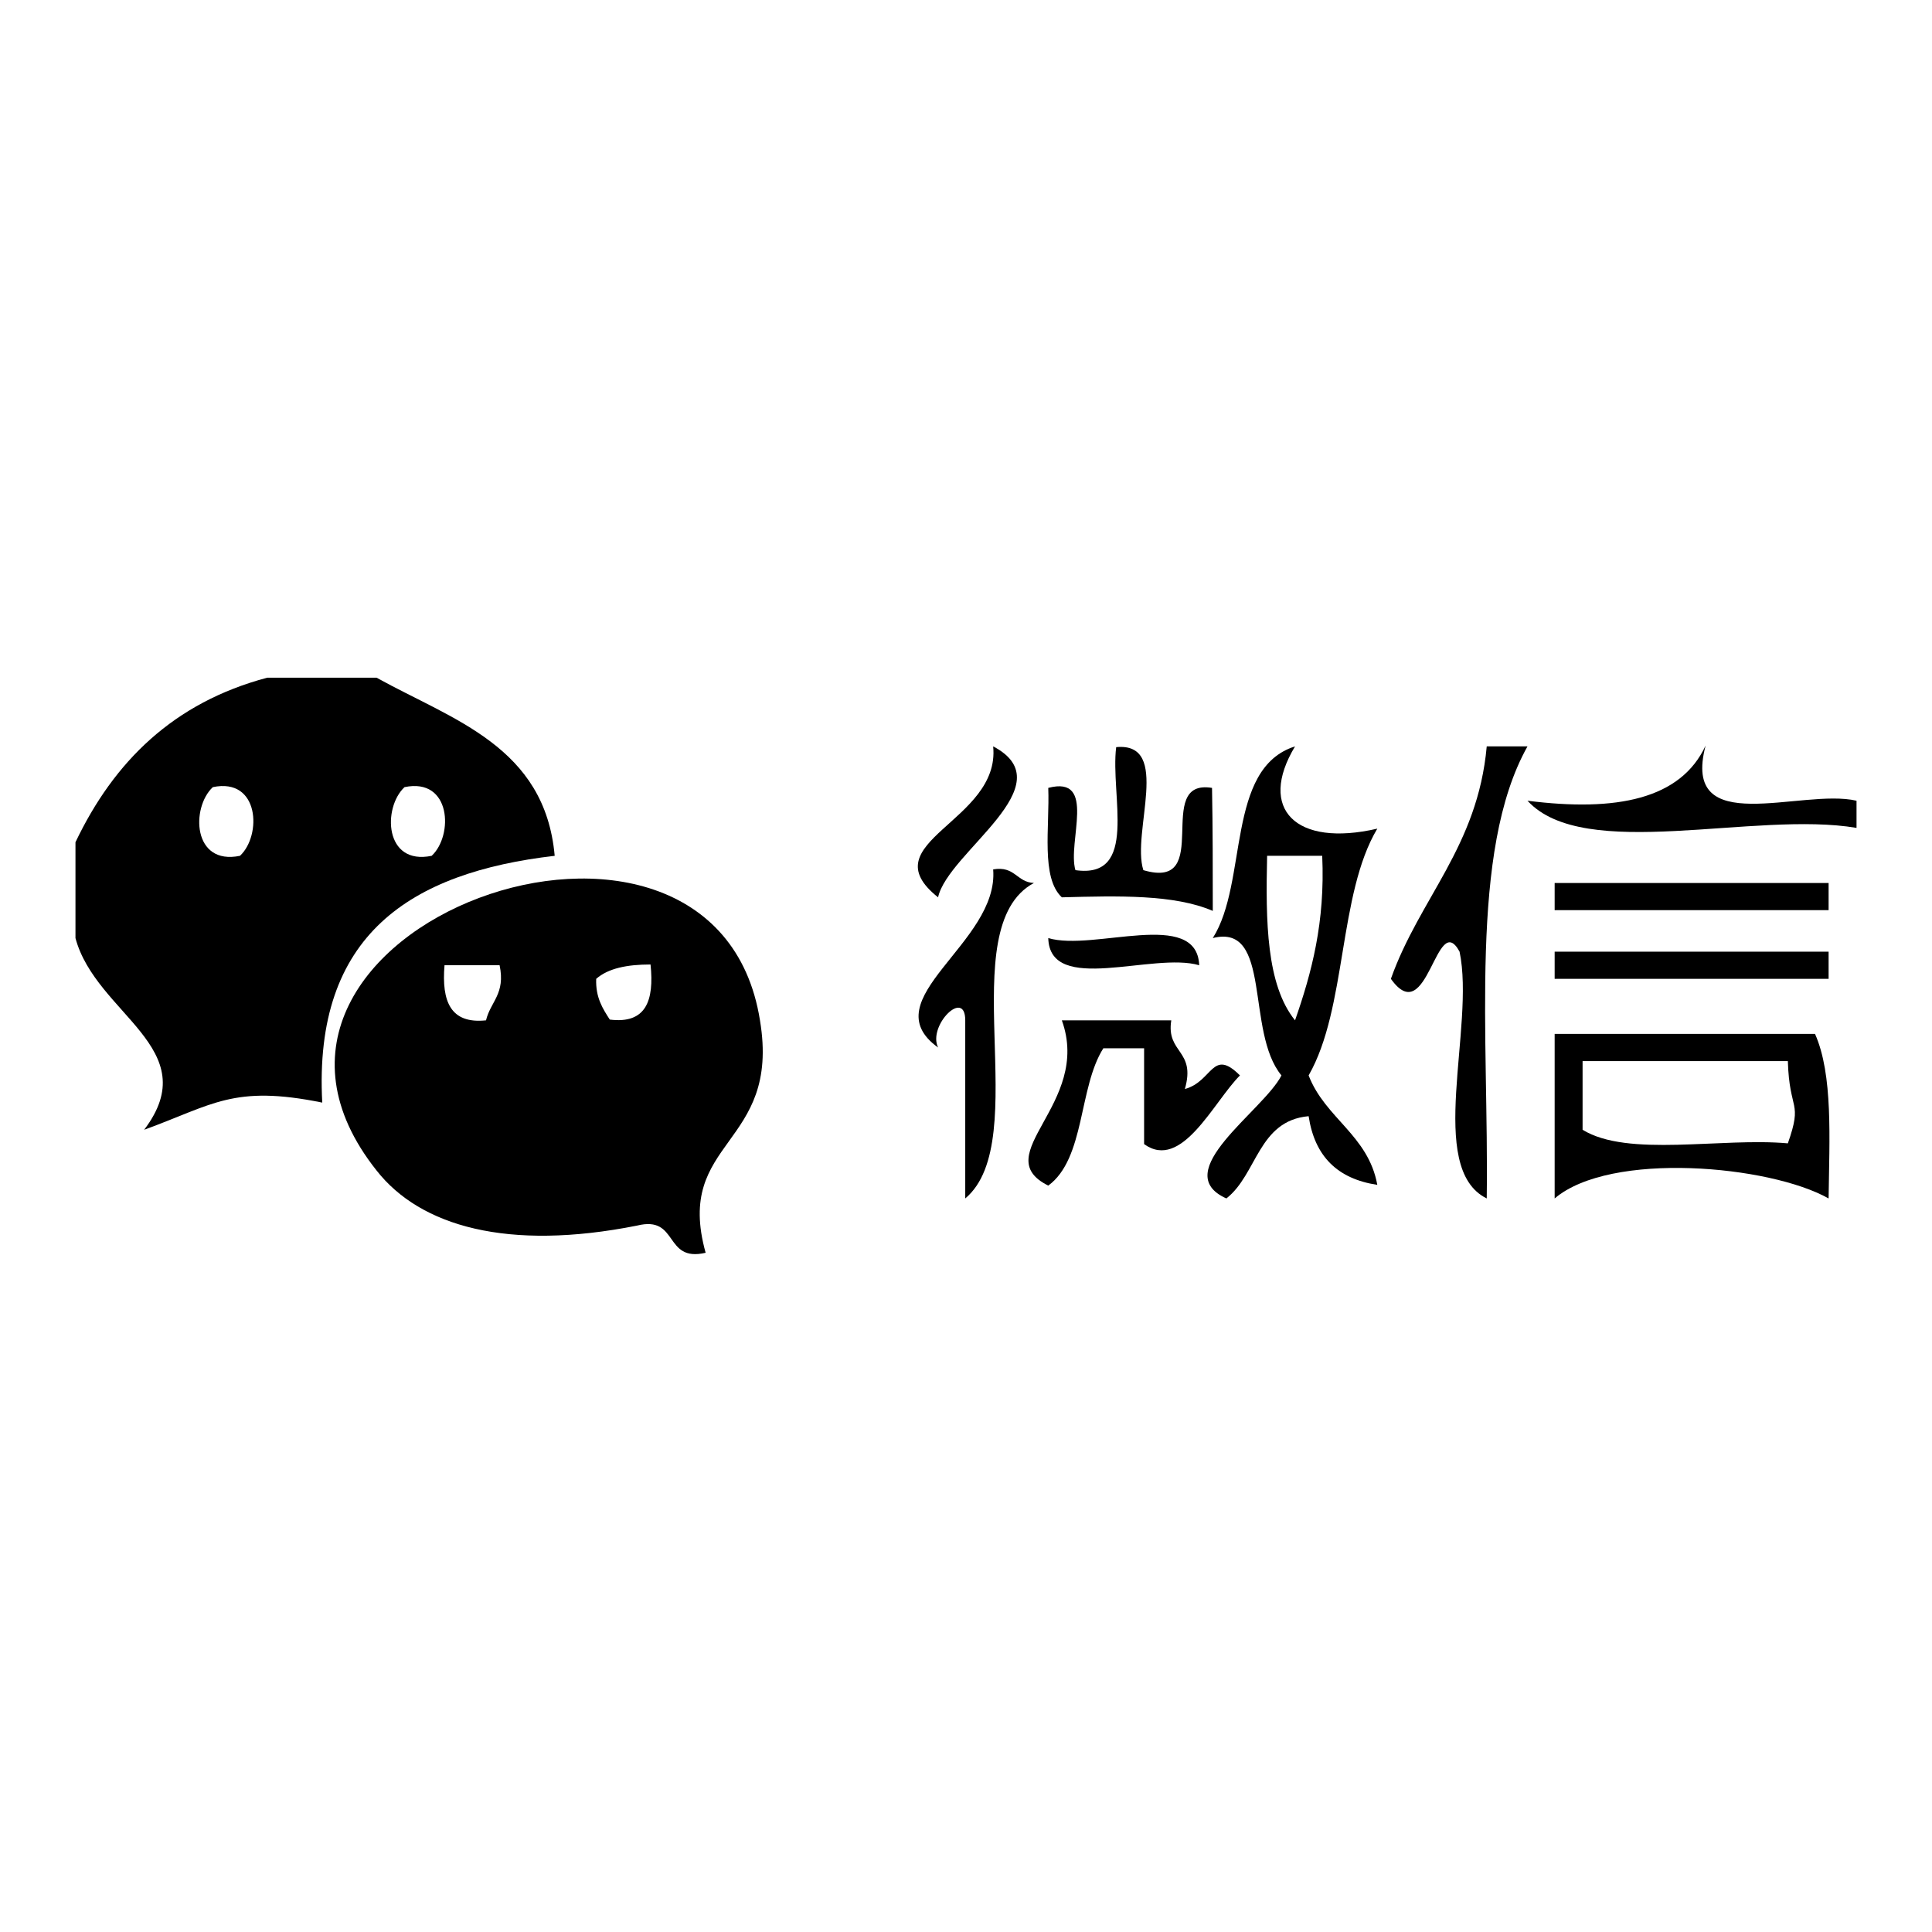 <?xml version="1.0" encoding="utf-8"?>
<!-- Svg Vector Icons : http://www.onlinewebfonts.com/icon -->
<!DOCTYPE svg PUBLIC "-//W3C//DTD SVG 1.1//EN" "http://www.w3.org/Graphics/SVG/1.1/DTD/svg11.dtd">
<svg version="1.1" xmlns="http://www.w3.org/2000/svg" xmlns:xlink="http://www.w3.org/1999/xlink" x="0px" y="0px" viewBox="0 0 256 256" enable-background="new 0 0 256 256" xml:space="preserve">
<g><g><path fill="#000000" d="M35.4,89.8c4.8,0,9.7,0,14.5,0c10.1,5.6,22.3,9.1,23.6,23.6c-19,2.2-32,10.4-30.8,32.7c-11.8-2.4-14.5,0.3-23.6,3.6c8.2-10.8-6.4-15.3-9.1-25.4c0-4.2,0-8.5,0-12.7C15.1,100.9,23,93.1,35.4,89.8L35.4,89.8z M31.8,113.4c2.9-2.7,2.6-10.4-3.6-9.1C25.3,107,25.5,114.7,31.8,113.4z M57.2,113.4c2.9-2.7,2.6-10.4-3.6-9.1C50.7,107,50.9,114.7,57.2,113.4z"/><path fill="#000000" d="M131.6,98.9c9.7,5.1-6,14-7.3,20C115.1,111.6,132.6,108.9,131.6,98.9z"/><path fill="#000000" d="M160.7,120.7c-5.1-2.2-12.5-2-20-1.8c-2.8-2.6-1.6-9.3-1.8-14.5c6.5-1.7,2.5,7.2,3.6,10.9c8.4,1.2,4.6-9.9,5.4-16.3c7.4-0.7,2,11.3,3.6,16.3c9.5,2.8,1.2-12.2,9.1-10.9C160.7,109.7,160.7,115.2,160.7,120.7L160.7,120.7z"/><path fill="#000000" d="M171.6,98.9c-5,8.3,0.1,13.4,10.9,10.9c-5.2,8.7-4,23.8-9.1,32.7c2.2,5.7,7.9,7.9,9.1,14.5c-5.3-0.8-8.3-3.8-9.1-9.1c-6.7,0.6-6.8,7.7-10.9,10.9c-7.8-3.5,4.9-11.6,7.3-16.3c-4.8-5.8-1.2-20.2-9.1-18.2C165.4,116.9,162.4,101.8,171.6,98.9L171.6,98.9z M171.6,135.2c2.2-6.3,4-13,3.6-21.8c-2.4,0-4.8,0-7.3,0C167.7,122.1,167.8,130.5,171.6,135.2L171.6,135.2z"/><path fill="#000000" d="M197,98.9c1.8,0,3.6,0,5.4,0c-7.8,13.9-5.1,38.5-5.4,59.9c-8.1-4-1.5-22.7-3.6-32.7c-3.1-5.7-4.2,10.5-9.1,3.6C188.1,119,195.8,112.2,197,98.9L197,98.9z"/><path fill="#000000" d="M246,106.1c0,1.2,0,2.4,0,3.6c-13.5-2.3-36.1,4.6-43.6-3.6c11.8,1.5,20.3-0.2,23.6-7.3C222.7,111.3,238.7,104.4,246,106.1L246,106.1z"/><path fill="#000000" d="M131.6,115.2c2.9-0.5,3.1,1.7,5.4,1.8c-11,5.9,0.1,34.1-9.1,41.8c0-7.9,0-15.7,0-23.6c0-4.3-5,0.7-3.6,3.6C115.4,132.4,132.4,125,131.6,115.2L131.6,115.2z"/><path fill="#000000" d="M93.5,166c-5.6,1.3-3.5-5-9.1-3.6c-17.1,3.4-28.7,0.1-34.5-7.3c-25.5-32.1,44.8-57.6,50.8-19.9C103.5,152,89.3,150.9,93.5,166L93.5,166z M64.4,135.2c0.6-2.5,2.6-3.5,1.8-7.3c-2.4,0-4.8,0-7.3,0C58.5,132.7,59.7,135.7,64.4,135.2L64.4,135.2z M79,129.7c-0.1,2.5,0.9,4,1.8,5.4c4.8,0.6,5.9-2.5,5.4-7.3C83.1,127.8,80.6,128.3,79,129.7L79,129.7z"/><path fill="#000000" d="M206,117c12.1,0,24.2,0,36.3,0c0,1.2,0,2.4,0,3.6c-12.1,0-24.2,0-36.3,0C206,119.4,206,118.2,206,117z"/><path fill="#000000" d="M138.9,124.3c6,1.8,19.7-4,20,3.6C152.8,126.1,139.1,131.9,138.9,124.3z"/><path fill="#000000" d="M206,126.1c12.1,0,24.2,0,36.3,0c0,1.2,0,2.4,0,3.6c-12.1,0-24.2,0-36.3,0C206,128.5,206,127.3,206,126.1z"/><path fill="#000000" d="M140.7,135.2c4.8,0,9.7,0,14.5,0c-0.7,4.4,3.3,3.9,1.8,9.1c3.7-1,3.6-5.5,7.3-1.8c-3.5,3.5-7.7,12.7-12.7,9.1c0-4.2,0-8.5,0-12.7c-1.8,0-3.6,0-5.4,0c-3.3,5.2-2.4,14.6-7.3,18.2C130.7,153,144.7,146.3,140.7,135.2L140.7,135.2z"/><path fill="#000000" d="M206,137c11.5,0,23,0,34.5,0c2.4,5.4,1.9,13.9,1.8,21.8c-7.8-4.4-28.9-6.3-36.3,0C206,151.5,206,144.2,206,137L206,137z M209.7,149.7c6,3.7,18.4,1,27.2,1.8c2-5.7,0.2-4.1,0-10.9c-9.1,0-18.2,0-27.2,0C209.7,143.6,209.7,146.7,209.7,149.7L209.7,149.7z"/></g></g>
</svg>